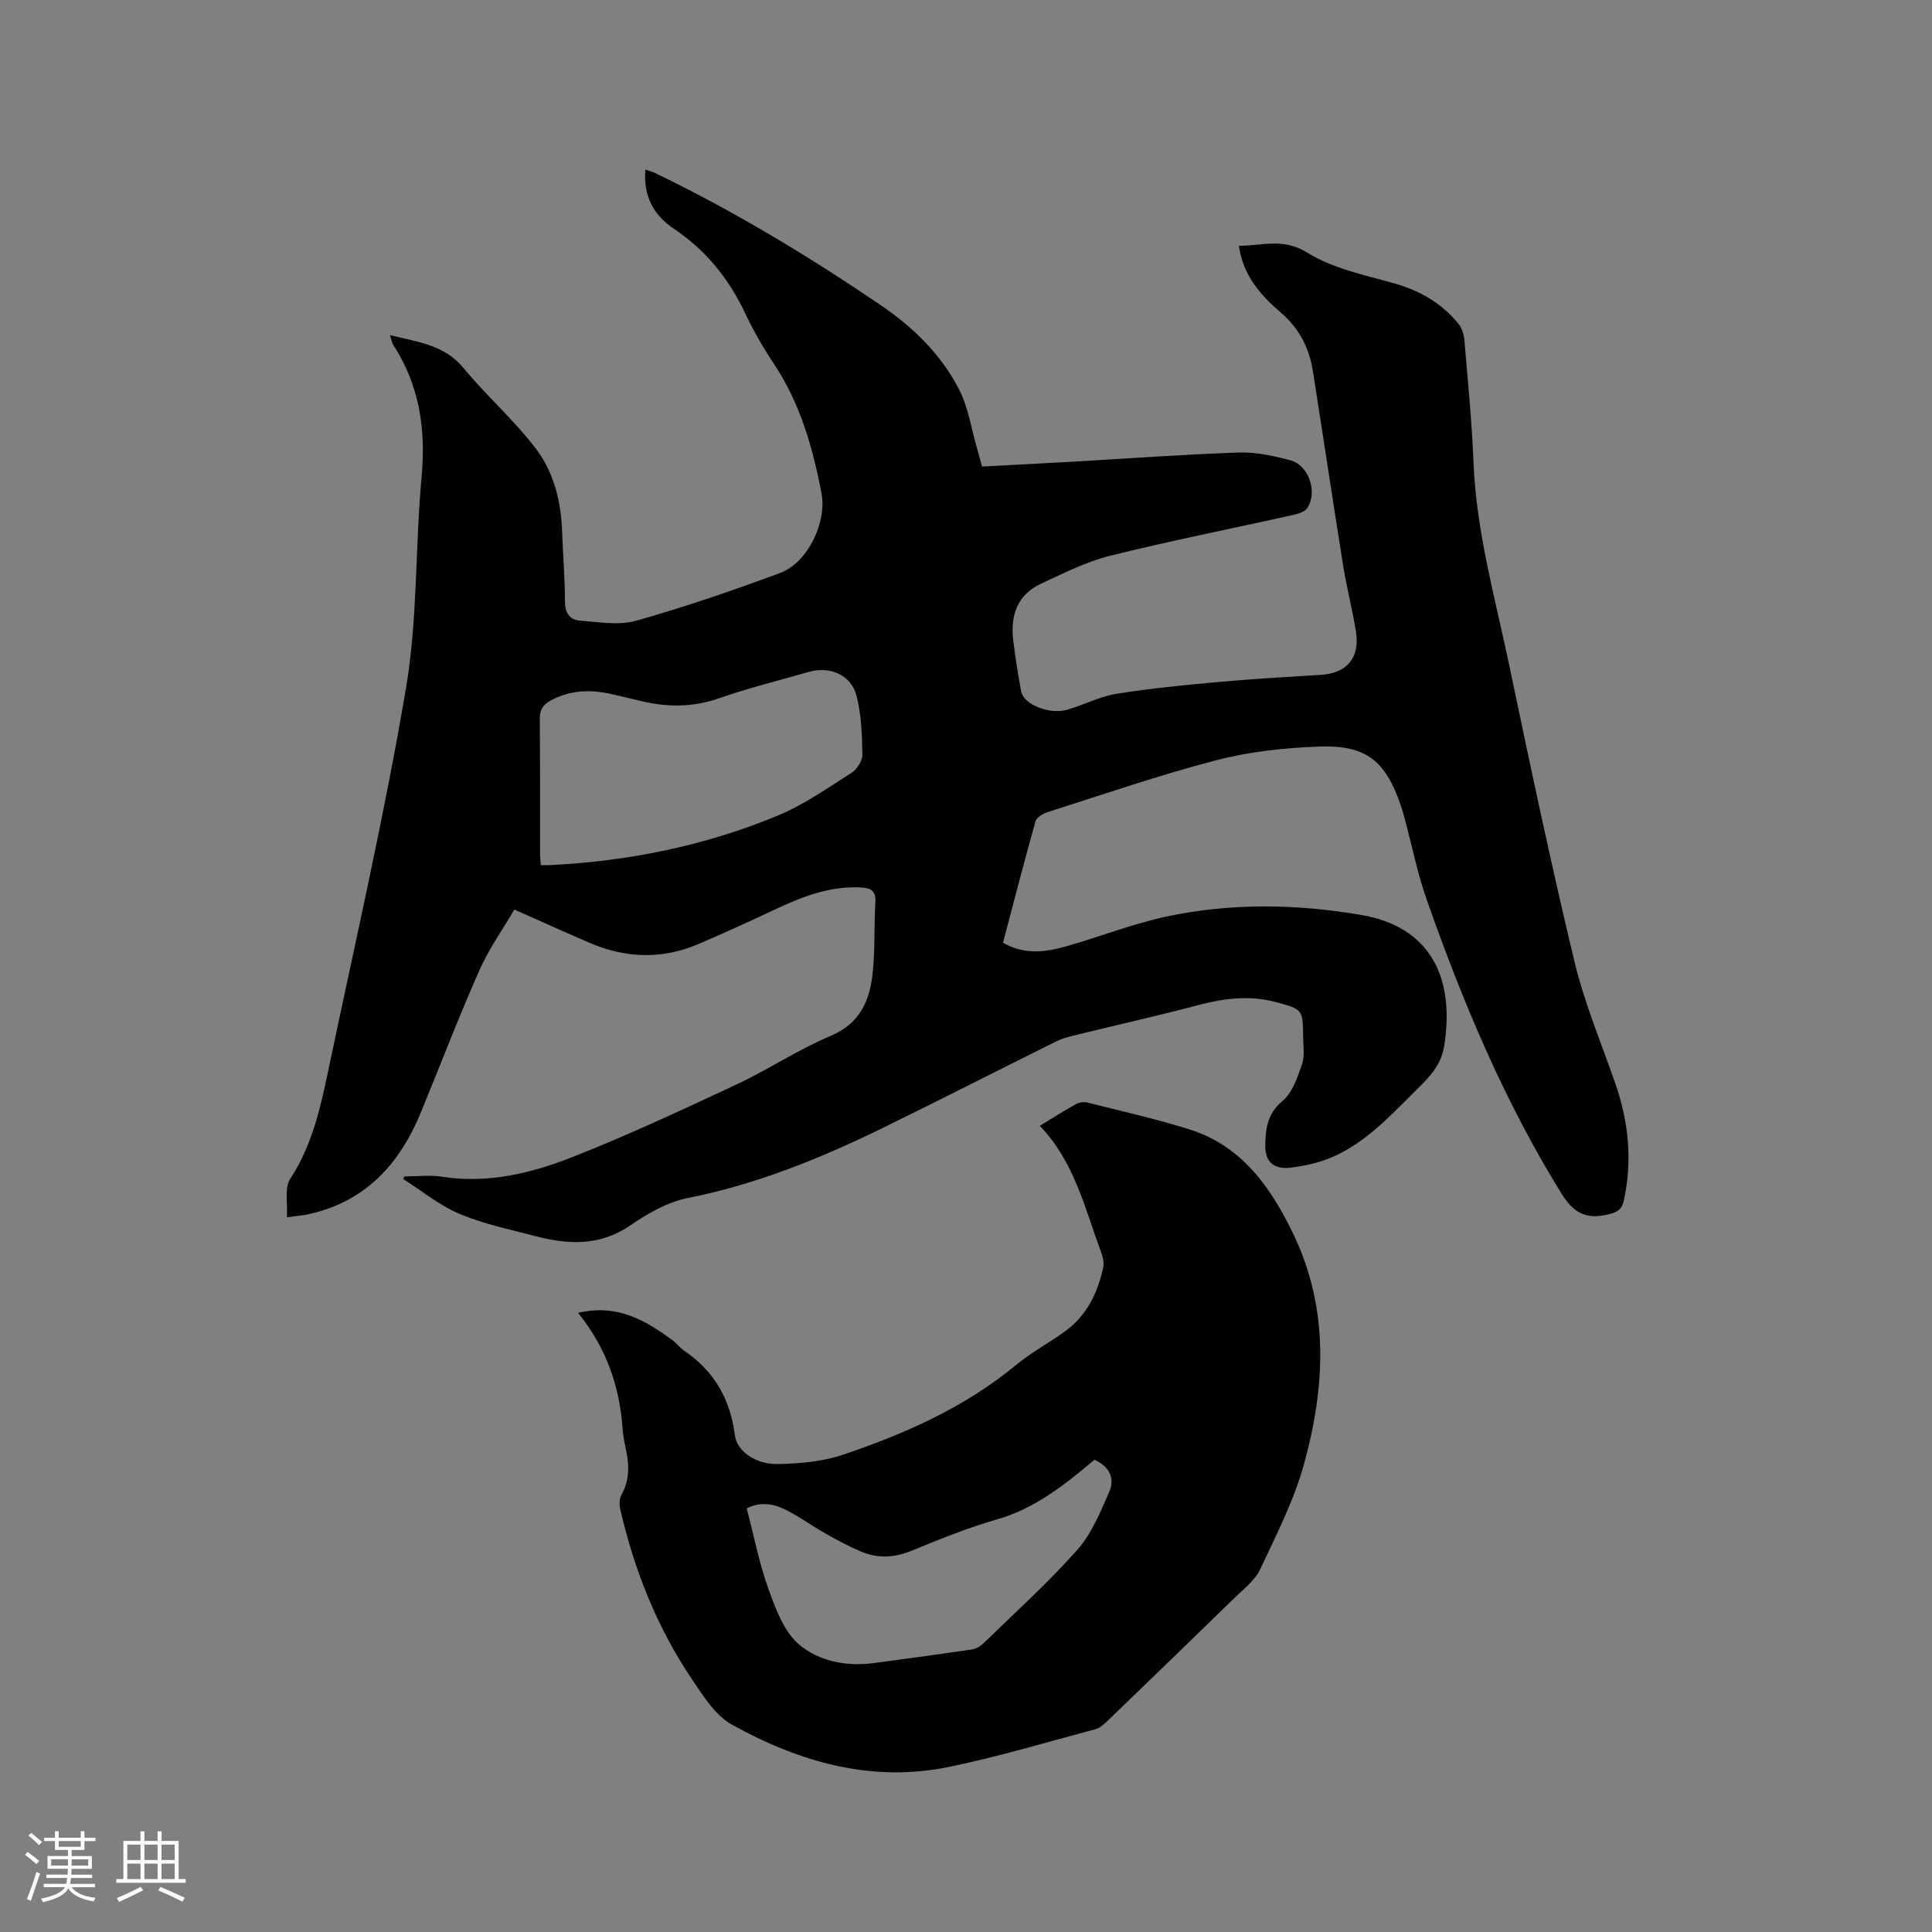 <svg enable-background="new 0 0 400 400" viewBox="0 0 400 400" xmlns="http://www.w3.org/2000/svg"><rect x="0" y="0" width="400" height="400" fill="#808080" stroke="none"/><path d="m83.74 243.57c2.6 0 5.24-.34 7.78.06 9.35 1.46 18.26-.66 26.73-3.97 11.6-4.55 22.93-9.85 34.23-15.13 6.61-3.09 12.76-7.23 19.47-10.05 6.17-2.59 8.14-7.38 8.74-13.14.5-4.83.26-9.74.55-14.6.14-2.36-1.02-2.89-2.98-3-6.36-.34-12.05 1.86-17.66 4.49-5.27 2.47-10.56 4.89-15.91 7.19-7.51 3.23-15.06 3.01-22.53-.18-5.05-2.16-10.05-4.44-15.67-6.93-2.38 4.08-5.28 8.15-7.26 12.62-4.27 9.67-8.06 19.55-12.07 29.33-4.39 10.69-11.44 18.49-23.18 21.11-1.21.27-2.45.36-4.58.66.19-3-.53-6.11.68-7.95 4.93-7.52 6.54-16.05 8.32-24.52 5.41-25.69 11.3-51.31 15.67-77.18 2.42-14.34 1.88-29.16 3.22-43.71.91-9.83-.46-18.89-5.85-27.24-.31-.48-.39-1.11-.71-2.05 5.73 1.44 11.22 1.97 15.22 6.8 4.77 5.78 10.5 10.79 15.02 16.74 3.74 4.92 5.22 11.04 5.42 17.34.15 4.77.59 9.53.58 14.3 0 2.42 1.06 3.79 3.14 3.94 3.86.28 8 1.03 11.58.02 10.06-2.84 19.99-6.25 29.8-9.88 5.8-2.15 9.73-10.56 8.59-16.53-1.82-9.52-4.44-18.71-9.93-26.91-2.23-3.34-4.23-6.87-5.95-10.5-3.39-7.16-8.18-12.99-14.79-17.42-4.13-2.77-6.23-6.77-5.8-12.15.74.24 1.33.35 1.85.61 16.45 7.92 32.04 17.34 47.11 27.6 6.55 4.46 12.21 10.04 15.89 17.07 2.02 3.85 2.65 8.43 3.9 12.68.3 1.01.55 2.04.95 3.5 6.26-.33 12.58-.65 18.89-1.01 11.42-.65 22.84-1.5 34.27-1.89 3.52-.12 7.16.68 10.62 1.58 3.86 1 5.78 6.58 3.56 9.91-.53.8-1.9 1.21-2.97 1.45-12.61 2.81-25.29 5.31-37.82 8.43-4.96 1.23-9.67 3.63-14.35 5.8-4.89 2.27-6.34 6.57-5.74 11.64.42 3.57 1.01 7.13 1.65 10.66.48 2.64 5.78 4.84 9.45 3.8 3.46-.98 6.75-2.74 10.26-3.31 6.98-1.13 14.05-1.81 21.1-2.45 7.07-.64 14.16-1.05 21.25-1.48 5.39-.33 8.14-3.54 7.25-9.02-.73-4.49-1.89-8.9-2.61-13.39-2.16-13.48-4.17-26.99-6.3-40.47-.76-4.82-2.82-8.85-6.69-12.17-4.09-3.5-7.75-7.57-8.63-13.78 4.84 0 9.12-1.71 14.18 1.43 5.31 3.3 11.92 4.63 18.09 6.38 5.29 1.51 9.73 4.1 13.18 8.32.73.9 1.14 2.25 1.24 3.43.71 8.45 1.55 16.9 1.89 25.37.58 14.42 4.53 28.21 7.45 42.18 4.27 20.41 8.58 40.83 13.45 61.1 2.07 8.61 5.56 16.87 8.47 25.27 2.74 7.88 3.54 15.85 1.77 24.08-.45 2.08-1.43 2.53-3.28 2.98-4.49 1.08-7.11-.2-9.67-4.34-11.84-19.13-20.45-39.69-27.88-60.8-1.89-5.37-3.01-11.01-4.49-16.53-.27-1.02-.55-2.05-.9-3.05-3.15-9.19-7.14-12.49-16.86-12.14-7.14.25-14.42 1.04-21.32 2.83-11.77 3.05-23.29 7.05-34.89 10.73-.98.31-2.3 1.09-2.54 1.91-2.35 8.34-4.51 16.73-6.73 25.14 4.45 2.57 8.84 1.95 13.15.73 6.91-1.96 13.65-4.64 20.65-6.14 13.4-2.86 27.01-2.64 40.46-.32 13.6 2.35 19.41 12.19 17.1 27.03-.64 4.12-3.16 6.59-5.75 9.15-6.46 6.39-12.6 13.31-22.06 15.43-1.24.28-2.49.49-3.74.66-3.49.48-5.54-.94-5.51-4.48.03-3.42.4-6.68 3.6-9.33 2.04-1.69 3.06-4.86 4-7.55.6-1.72.26-3.78.24-5.69-.07-5.69-.08-5.71-5.7-7.21-5.39-1.44-10.65-.78-15.98.63-8.58 2.26-17.23 4.2-25.85 6.31-1.22.3-2.47.65-3.59 1.21-12.13 6.02-24.18 12.19-36.35 18.13-12.78 6.23-25.88 11.51-39.95 14.3-4.22.84-8.34 3.23-11.96 5.71-6.36 4.33-12.94 3.93-19.77 2.13-5.22-1.37-10.58-2.48-15.52-4.57-4.16-1.76-7.79-4.76-11.65-7.21.05-.14.15-.34.26-.53zm28.23-64.45c.71 0 1.22.02 1.72 0 16.31-.78 32.14-3.98 47.22-10.21 5.41-2.23 10.34-5.7 15.32-8.85 1.16-.73 2.34-2.52 2.32-3.81-.06-4.08-.21-8.26-1.21-12.18-1.1-4.32-5.53-6.21-9.84-4.97-6.2 1.78-12.49 3.32-18.57 5.45-5.55 1.94-10.96 1.9-16.51.52-1.74-.43-3.5-.82-5.25-1.24-4.56-1.11-8.97-1.1-13.24 1.25-1.59.88-2.19 1.93-2.17 3.75.08 9.32.04 18.65.05 27.97.01.69.1 1.4.16 2.32z" fill="#010103"/><path d="m119.68 271.8c8.32-1.9 14.04 1.66 19.6 5.71.85.62 1.49 1.54 2.35 2.13 6.24 4.22 9.59 10.07 10.52 17.54.4 3.2 4.23 6 8.76 5.93 4.59-.07 9.39-.49 13.69-1.95 12.77-4.32 25.05-9.73 35.62-18.44 3.17-2.62 6.84-4.62 10.2-7.02 4.55-3.26 6.84-7.98 7.99-13.29.23-1.04-.12-2.3-.51-3.35-3.33-9-5.48-18.55-12.62-25.97 2.75-1.67 5.05-3.15 7.44-4.47.67-.37 1.67-.53 2.4-.35 7.08 1.78 14.22 3.38 21.17 5.57 10.87 3.42 16.87 12.07 21.5 21.7 7.43 15.46 6.6 31.57 2.21 47.51-2.08 7.57-5.75 14.73-9.11 21.89-1.07 2.27-3.38 4.01-5.26 5.85-8.72 8.51-17.49 16.98-26.27 25.44-.74.71-1.6 1.52-2.54 1.77-10.11 2.7-20.17 5.73-30.41 7.83-16.04 3.3-30.96-1.05-44.87-8.76-3.46-1.92-5.96-5.96-8.3-9.43-7.23-10.74-11.94-22.61-14.83-35.2-.22-.95-.18-2.2.28-3.01 1.8-3.2 1.55-6.47.8-9.83-.27-1.24-.49-2.5-.59-3.76-.59-8.75-3.33-16.73-9.22-24.04zm106.91 30.43c-6.08 5.13-12.3 10.11-20.31 12.39-5.99 1.71-11.8 4.09-17.58 6.46-3.57 1.46-7 1.61-10.46.14-2.52-1.07-4.95-2.37-7.33-3.72-2.85-1.61-5.51-3.59-8.45-5.02-2.45-1.2-5.16-1.58-7.86-.18 1.52 5.79 2.6 11.45 4.54 16.8 1.49 4.1 3.22 8.8 6.36 11.43 4.05 3.39 9.72 4.55 15.34 3.8 6.81-.91 13.61-1.83 20.41-2.83.85-.13 1.76-.68 2.39-1.29 6.53-6.36 13.33-12.49 19.38-19.3 2.98-3.36 4.82-7.86 6.65-12.08 1.15-2.64.14-5.18-3.08-6.6z" fill="#010103"/><g fill="#fcfbfa"><path d="m5.17 384 .55-.58c.85.61 1.65 1.24 2.4 1.87l-.59.64c-.83-.73-1.62-1.38-2.36-1.93m1.22 9.53-.82-.34c.71-1.76 1.37-3.64 1.98-5.63.24.13.5.25.76.36-.6 1.67-1.24 3.54-1.92 5.61m-.5-13.5.57-.54c.56.44 1.31 1.06 2.26 1.87l-.64.64c-.68-.66-1.41-1.32-2.19-1.97m3.25.46h2.24v-1.36h.77v1.36h4.57v-1.36h.76v1.36h2.28v.69h-2.28v1.84h-2.64v1.26h4.18v2.64h-4.21c0 .45-.02.86-.05 1.21h4.32v.69h-4.38c-.04.34-.1.75-.19 1.22h5.15v.69h-4.82c.87 1.19 2.51 1.92 4.93 2.19-.17.31-.3.57-.37.76-2.77-.49-4.52-1.41-5.26-2.76-.56 1.26-2.3 2.23-5.24 2.9-.12-.24-.26-.48-.43-.72 2.73-.55 4.38-1.34 4.96-2.38h-4.38v-.69h4.65c.1-.38.17-.79.21-1.22h-4.32v-.69h4.4c.03-.34.05-.75.05-1.21h-4.2v-2.64h4.23v-1.26h-2.69v-1.84h-2.24zm1.46 4.46v1.29h3.45c.01-.4.02-.57.01-.53v-.32-.45h-3.46zm1.55-2.59h4.57v-1.19h-4.57zm6.11 2.59h-3.42v.77c-.01.19-.01.37-.02.53h3.44z"/><path d="m32.63 379.16h.82v1.98h3.54v7.89h1.46v.78h-14.37v-.78h1.46v-7.89h3.54v-1.98h.82v1.98h2.73zm-3.49 11.48.5.73c-1.61.82-3.28 1.63-5 2.41-.13-.27-.28-.55-.44-.82 1.75-.72 3.4-1.49 4.94-2.32m-2.78-5.55h2.73v-3.18h-2.73zm0 3.95h2.73v-3.2h-2.73zm3.54-3.95h2.73v-3.18h-2.73zm0 3.95h2.73v-3.2h-2.73zm7.89 4.68c-1.84-.92-3.51-1.7-5.02-2.32l.45-.73c1.89.8 3.57 1.55 5.04 2.23zm-1.62-11.81h-2.73v3.18h2.73zm-2.73 7.13h2.73v-3.2h-2.73z"/></g></svg>